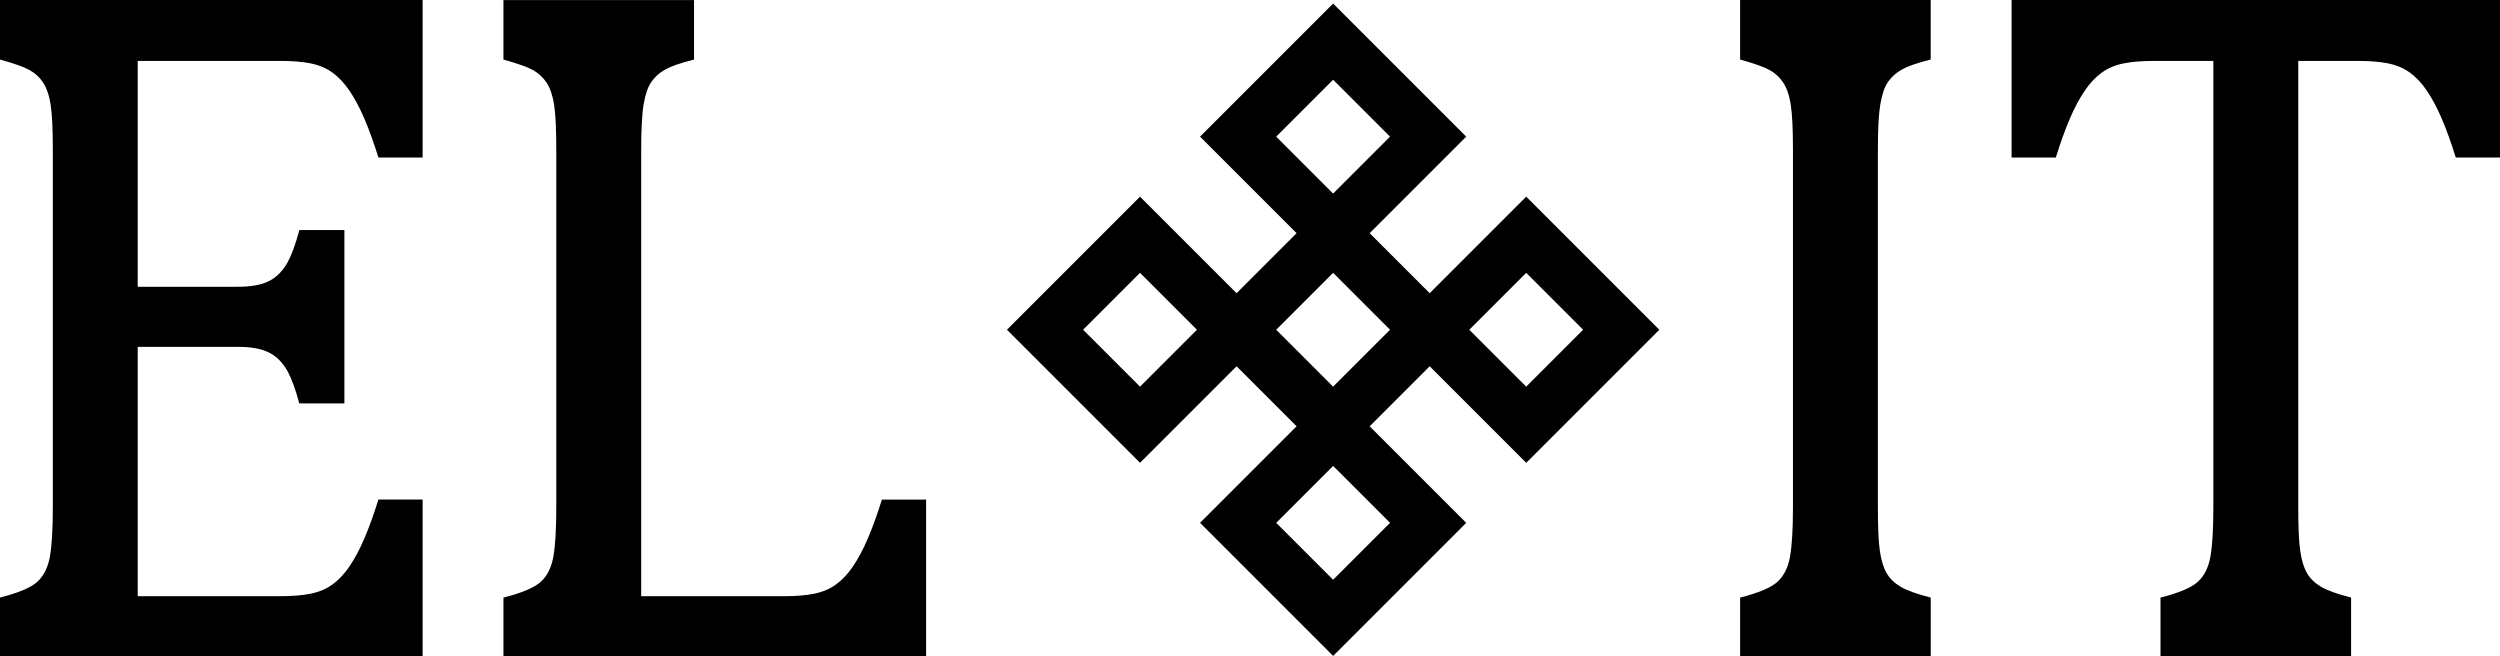 <?xml version="1.0" encoding="UTF-8"?> <svg xmlns="http://www.w3.org/2000/svg" xmlns:xlink="http://www.w3.org/1999/xlink" xmlns:xodm="http://www.corel.com/coreldraw/odm/2003" xml:space="preserve" width="52.584mm" height="13.804mm" version="1.1" style="shape-rendering:geometricPrecision; text-rendering:geometricPrecision; image-rendering:optimizeQuality; fill-rule:evenodd; clip-rule:evenodd" viewBox="0 0 1445.15 379.37"> <defs> <style type="text/css"> .fil1 {fill:black} .fil0 {fill:black;fill-rule:nonzero} </style> </defs> <g id="Слой_x0020_1">  <g id="_854969728"> <path class="fil0" d="M244.31 0l0 91.06 -25.56 0c-2.67,-8.55 -5.35,-16.03 -8.11,-22.45 -2.76,-6.5 -5.7,-11.85 -8.64,-16.21 -2.94,-4.36 -6.24,-7.84 -9.8,-10.42 -3.56,-2.58 -7.75,-4.36 -12.65,-5.34 -4.81,-0.98 -10.69,-1.43 -17.46,-1.43l-82.48 0 0 60.1 0 70.46 54.68 0c0.86,0.01 1.68,0.01 2.48,0l0.73 0c7.66,0 13.63,-1.07 17.99,-3.3 4.36,-2.14 8.02,-5.88 10.87,-11.04 2.3,-4.24 4.53,-10.38 6.67,-18.43l26.05 0 0 100.2 -26.07 0c-2.13,-8.01 -4.36,-14.13 -6.65,-18.36 -2.85,-5.17 -6.5,-8.91 -10.87,-11.04 -4.36,-2.23 -10.33,-3.3 -17.99,-3.3l-0.69 0 -57.2 0 0 70.46 0 2.63 0 1.53 0 17.93 0 0.54 0 51.03 82.48 0c6.77,0 12.65,-0.45 17.46,-1.43 4.9,-0.98 9.08,-2.76 12.65,-5.34 3.56,-2.58 6.86,-6.06 9.8,-10.42 2.94,-4.36 5.88,-9.71 8.64,-16.21 2.76,-6.41 5.43,-13.9 8.11,-22.45l25.56 0 0 90.58 -164.69 0 -18.91 0 -60.71 0 0 -33.93c10.87,-2.76 18.06,-5.82 21.73,-9.26 3.63,-3.41 6.01,-8.2 7.12,-14.43 1.12,-6.24 1.69,-15.85 1.69,-28.68l0 -206.28c0,-11.94 -0.41,-20.76 -1.25,-26.19 -0.85,-5.53 -2.33,-9.7 -4.36,-12.83 -1.97,-3.02 -4.61,-5.47 -7.93,-7.3 -3.28,-1.81 -9,-3.83 -17.01,-6.05l0 -34.41 60.71 0 18.91 0 164.69 0z"></path> <path class="fil0" d="M1085.53 293.06c0,11.58 0.35,20.13 1.16,25.56 0.79,5.34 2.11,9.64 3.92,12.74 1.84,3.14 4.56,5.75 8.1,7.84 3.58,2.11 9.35,4.19 17.37,6.24l0 33.93 -110.18 0 0 -33.93c10.87,-2.76 18.06,-5.82 21.73,-9.26 3.63,-3.41 6.01,-8.2 7.12,-14.43 1.12,-6.24 1.69,-15.85 1.69,-28.68l0 -206.28c0,-11.94 -0.41,-20.76 -1.25,-26.19 -0.85,-5.53 -2.33,-9.7 -4.36,-12.83 -1.97,-3.02 -4.61,-5.47 -7.93,-7.3 -3.28,-1.81 -9,-3.83 -17.01,-6.05l0 -34.41 110.18 0 0 34.41c-7.66,1.87 -13.18,3.83 -16.57,5.7 -3.38,1.87 -6.1,4.31 -8.1,7.21 -2,2.89 -3.47,7.13 -4.45,12.91 -0.97,5.7 -1.42,14.61 -1.42,26.54l0 206.28z"></path> <path class="fil1" d="M714.82 169.49l34.69 -34.69 -55.81 -55.81 76.93 -76.93 76.93 76.93 -55.81 55.81 34.69 34.69 55.81 -55.81 76.93 76.93 -76.93 76.93 -55.81 -55.81 -34.69 34.69 55.81 55.81 -76.93 76.93 -76.93 -76.93 55.81 -55.81 -34.69 -34.69 -55.81 55.81 -76.93 -76.93 76.93 -76.93 55.81 55.81zm22.9 21.12l32.9 32.9 32.9 -32.9 -32.9 -32.9 -32.9 32.9zm0 111.62l32.9 32.9 32.91 -32.9 -32.9 -32.9 -32.9 32.9zm0 -223.24l32.9 32.9 32.9 -32.9 -32.9 -32.9 -32.9 32.9zm144.52 78.72l-32.9 32.9 32.9 32.9 32.9 -32.9 -32.9 -32.9zm-223.24 0l-32.9 32.9 32.9 32.91 32.9 -32.9 -32.9 -32.9z"></path> <path class="fil0" d="M535.35 379.37l0 -90.58 -25.56 0c-2.67,8.55 -5.35,16.03 -8.11,22.45 -2.76,6.5 -5.7,11.85 -8.64,16.21 -2.94,4.36 -6.24,7.84 -9.8,10.42 -3.56,2.58 -7.75,4.36 -12.65,5.34 -4.81,0.98 -10.69,1.43 -17.46,1.43l-82.48 0 0 -40.67 0 -10.36 0 -0.54 0 -19.46 0 -160.07 0 -26.75c0,-11.93 0.45,-20.84 1.43,-26.54 0.99,-5.79 2.45,-10.03 4.45,-12.91 2.01,-2.9 4.72,-5.34 8.1,-7.21 3.39,-1.87 8.91,-3.83 16.57,-5.7l0 -34.41 -110.18 0 0 34.41c8.02,2.23 13.74,4.24 17.01,6.05 3.31,1.84 5.96,4.28 7.93,7.3 2.04,3.12 3.51,7.3 4.36,12.83 0.84,5.43 1.25,14.25 1.25,26.19l0 206.28c0,12.83 -0.58,22.44 -1.69,28.68 -1.11,6.23 -3.5,11.02 -7.13,14.43 -3.67,3.45 -10.87,6.5 -21.73,9.26l0 33.93 65.72 0 13.91 0 164.69 0z"></path> <path class="fil0" d="M1445.15 0l0 91.06 -25.56 0c-2.67,-8.55 -5.34,-16.03 -8.1,-22.45 -2.76,-6.5 -5.7,-11.85 -8.64,-16.21 -2.94,-4.36 -6.23,-7.84 -9.79,-10.42 -3.56,-2.58 -7.75,-4.36 -12.65,-5.34 -4.81,-0.98 -10.69,-1.43 -17.46,-1.43l-34.42 0 0 0.4 0 257.45c0,11.57 0.35,20.13 1.16,25.56 0.79,5.34 2.11,9.64 3.92,12.74 1.84,3.14 4.56,5.75 8.1,7.84 3.58,2.11 9.35,4.19 17.37,6.24l0 33.93 -110.18 0 0 -33.93c10.87,-2.76 18.06,-5.82 21.73,-9.26 3.63,-3.41 6.02,-8.2 7.13,-14.43 1.11,-6.24 1.69,-15.85 1.69,-28.68l0 -257.45 0 -0.4 -34.42 0c-6.77,0 -12.65,0.45 -17.46,1.43 -4.9,0.98 -9.09,2.76 -12.65,5.34 -3.56,2.58 -6.86,6.06 -9.8,10.42 -2.94,4.36 -5.88,9.71 -8.64,16.21 -2.76,6.41 -5.43,13.9 -8.1,22.45l-25.56 0 0 -91.06c94.11,0 188.23,0 282.34,0z"></path> </g> </g> </svg> 